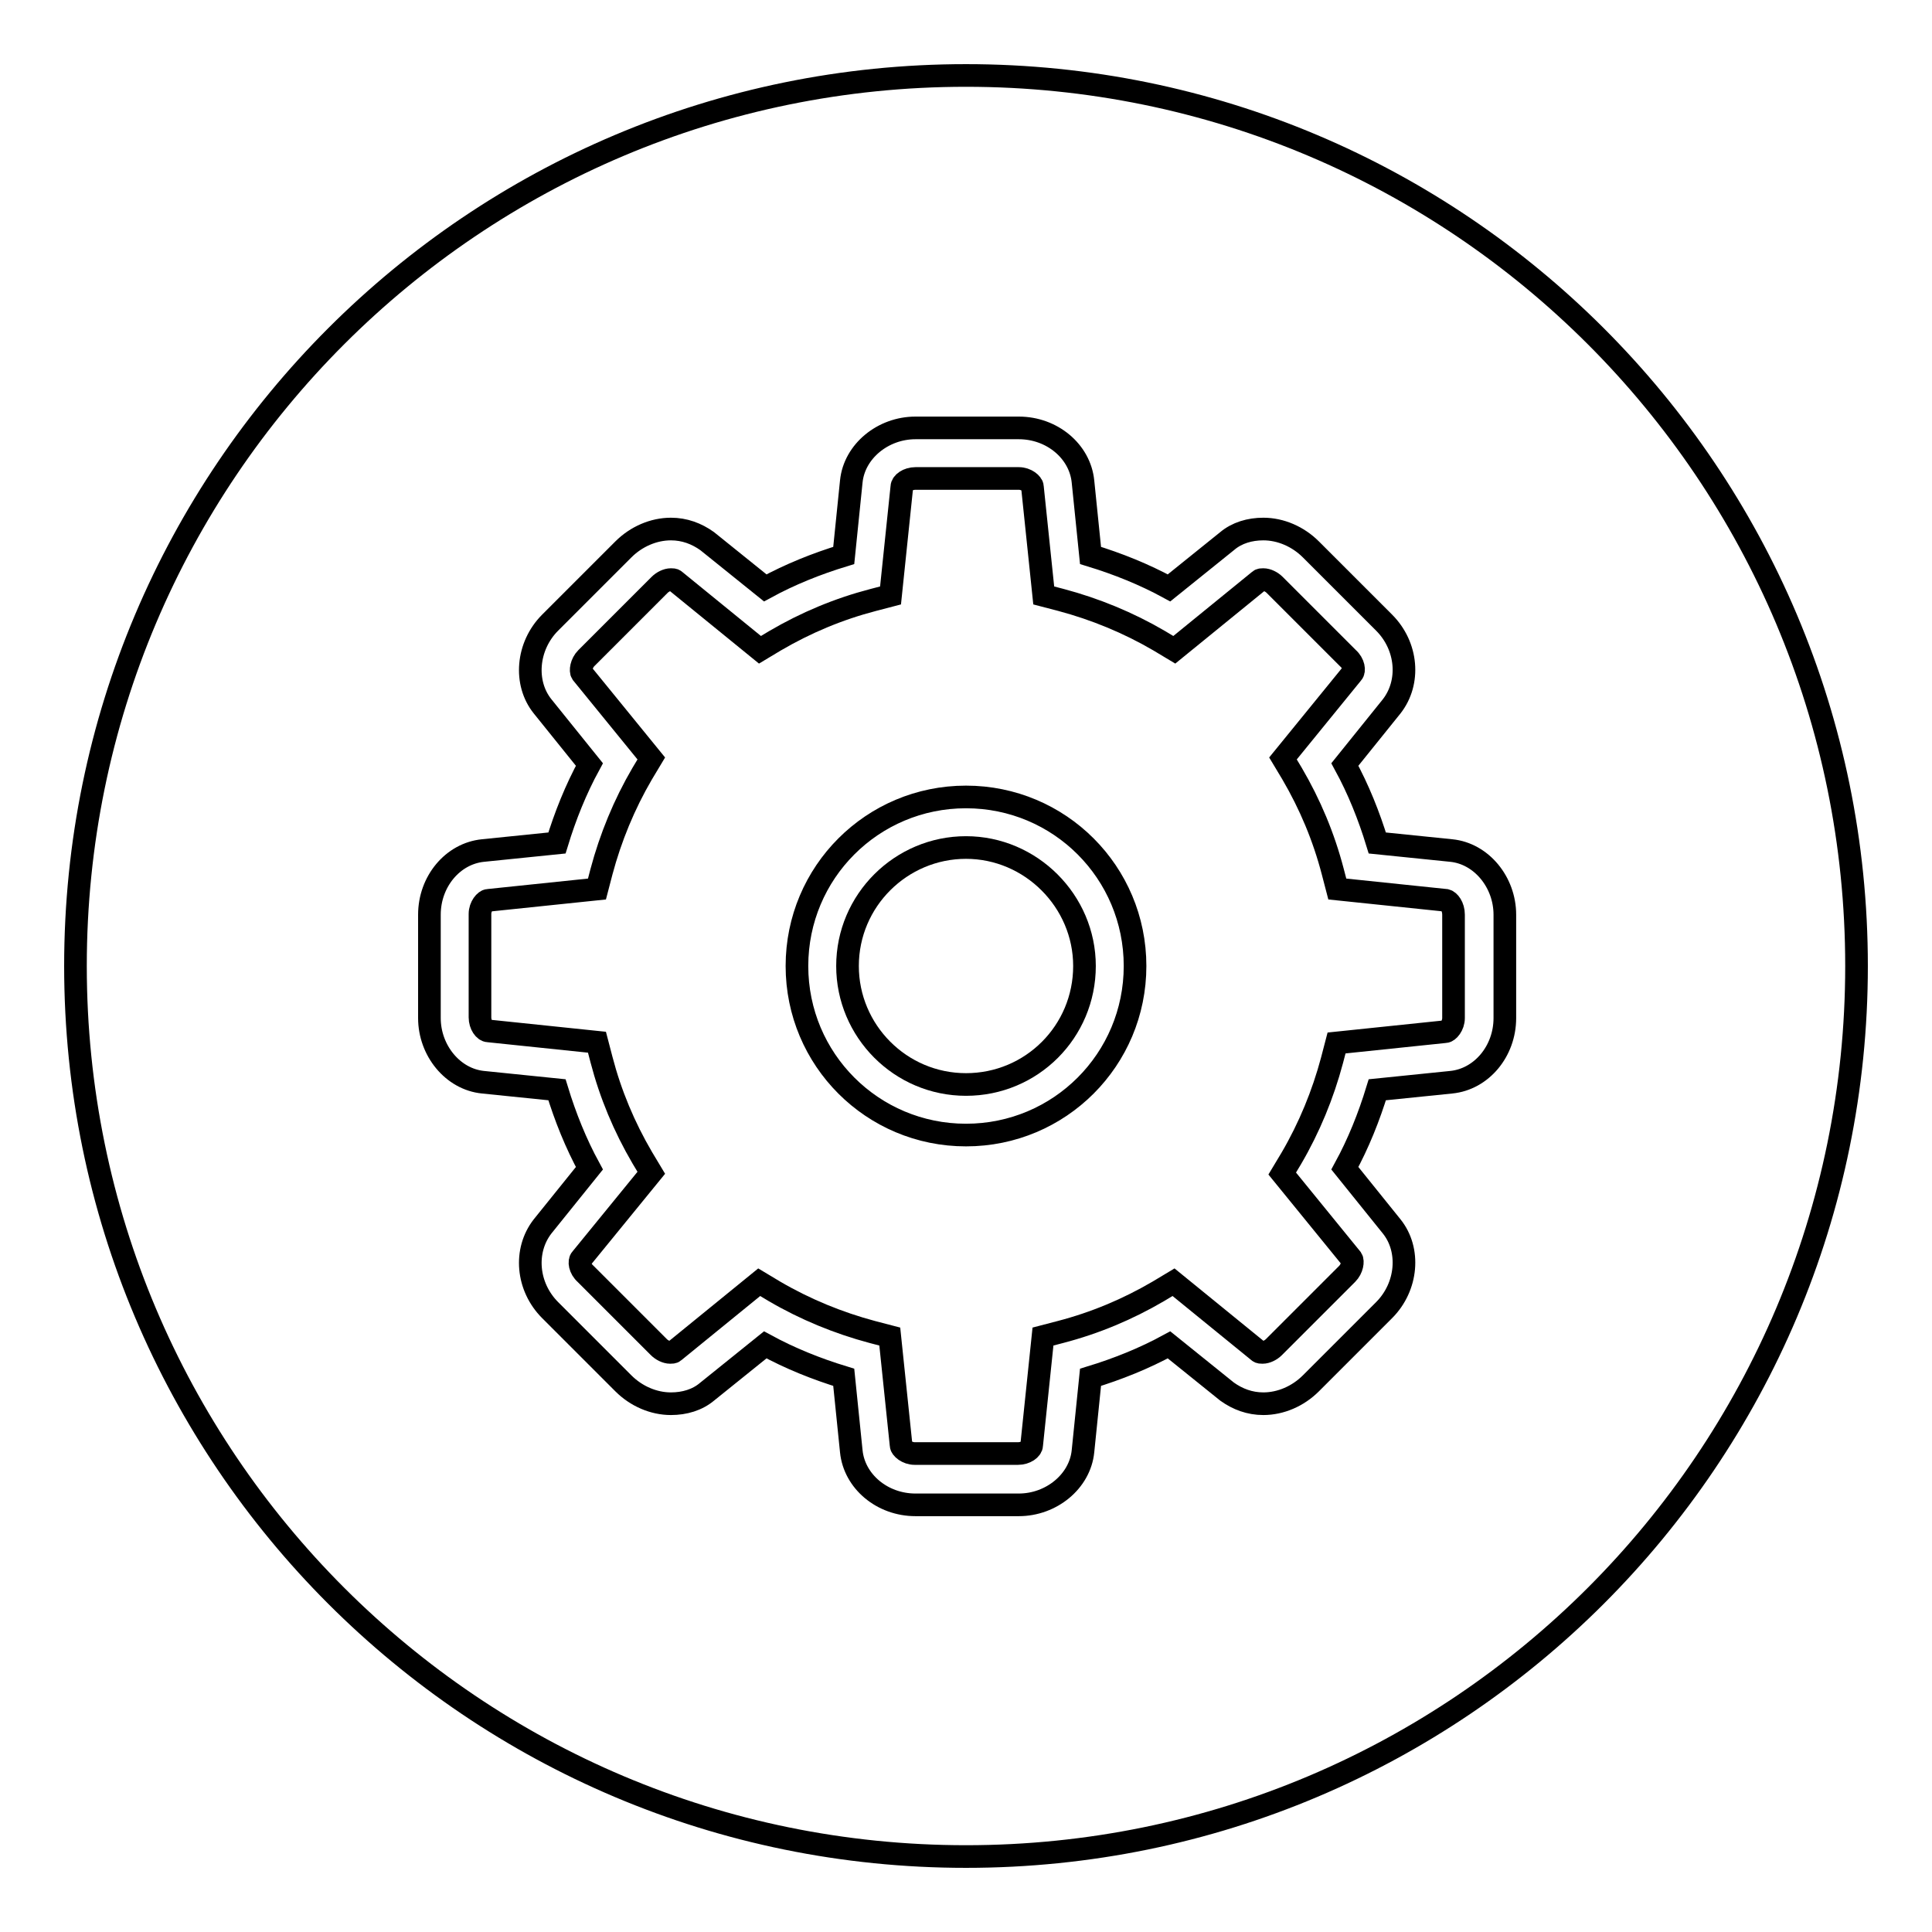 <?xml version="1.0" encoding="utf-8"?>
<!-- Svg Vector Icons : http://www.onlinewebfonts.com/icon -->
<!DOCTYPE svg PUBLIC "-//W3C//DTD SVG 1.1//EN" "http://www.w3.org/Graphics/SVG/1.1/DTD/svg11.dtd">
<svg version="1.1" xmlns="http://www.w3.org/2000/svg" xmlns:xlink="http://www.w3.org/1999/xlink" x="0px" y="0px" viewBox="0 0 256 256" enable-background="new 0 0 256 256" xml:space="preserve">
<g><g><path stroke-width="3" fill-opacity="0" stroke="#000000"  d="M128,112.3c-8.6,0-15.7,7-15.7,15.7c0,8.6,7,15.7,15.7,15.7s15.7-7,15.7-15.7C143.7,119.4,136.6,112.3,128,112.3z"/><path stroke-width="3" fill-opacity="0" stroke="#000000"  d="M191.6,119.3l-14.4-1.5l-0.6-2.3c-1.2-4.6-3-8.9-5.4-13l-1.2-2l9.2-11.3c0.3-0.3,0.2-1.3-0.6-2l-9.7-9.7c-0.4-0.4-1-0.7-1.5-0.7c-0.2,0-0.4,0-0.5,0.1l-11.3,9.2l-2-1.2c-4.1-2.4-8.5-4.2-13-5.4l-2.3-0.6l-1.5-14.4c0-0.4-0.8-1.1-1.8-1.1h-13.7c-1,0-1.8,0.6-1.8,1.1l-1.5,14.4l-2.3,0.6c-4.6,1.2-8.9,3-13,5.4l-2,1.2l-11.3-9.2c-0.1-0.1-0.3-0.1-0.5-0.1c-0.5,0-1.1,0.3-1.5,0.7l-9.7,9.7c-0.7,0.7-0.8,1.7-0.6,2l9.2,11.3l-1.2,2c-2.4,4.1-4.2,8.5-5.4,13l-0.6,2.3l-14.4,1.5c-0.4,0-1.1,0.8-1.1,1.8v13.7c0,1,0.6,1.8,1.1,1.8l14.4,1.5l0.6,2.3c1.2,4.6,3,8.9,5.4,13l1.2,2L77,166.8c-0.3,0.3-0.2,1.3,0.6,2l9.7,9.7c0.4,0.4,1,0.7,1.5,0.7c0.2,0,0.4,0,0.5-0.1l11.3-9.2l2,1.2c4.1,2.4,8.5,4.2,13,5.4l2.3,0.6l1.5,14.4c0,0.4,0.8,1.1,1.8,1.1h13.7c1,0,1.8-0.6,1.8-1.1l1.5-14.4l2.3-0.6c4.6-1.2,8.9-3,13-5.4l2-1.2l11.3,9.2c0.1,0.1,0.3,0.1,0.5,0.1c0.5,0,1.1-0.3,1.5-0.7l9.7-9.7c0.7-0.7,0.8-1.7,0.6-2l-9.2-11.3l1.2-2c2.4-4.1,4.2-8.5,5.4-13l0.6-2.3l14.4-1.5c0.4,0,1.1-0.8,1.1-1.8v-13.7C192.6,120.1,192,119.4,191.6,119.3z M128,150.4c-12.4,0-22.4-10-22.4-22.4c0-12.4,10-22.4,22.4-22.4c12.4,0,22.4,10,22.4,22.4C150.4,140.4,140.4,150.4,128,150.4z"/><path stroke-width="3" fill-opacity="0" stroke="#000000"  d="M128,10C62.8,10,10,62.8,10,128c0,65.2,52.8,118,118,118c65.2,0,118-52.8,118-118C246,62.8,193.2,10,128,10z M199.4,134.9c0,4.4-3.1,8.1-7.1,8.5l-9.8,1c-1.1,3.6-2.5,7.1-4.3,10.4l6.2,7.7c2.5,3.1,2.1,8-1,11.1l-9.7,9.7c-1.7,1.7-4,2.7-6.3,2.7c-1.8,0-3.4-0.6-4.8-1.6l-7.7-6.2c-3.3,1.8-6.8,3.2-10.4,4.3l-1,9.8c-0.4,4-4.2,7.1-8.5,7.1h-13.7c-4.4,0-8.1-3.1-8.5-7.1l-1-9.8c-3.6-1.1-7.1-2.5-10.4-4.3l-7.7,6.2c-1.3,1.1-3,1.6-4.8,1.6c-2.3,0-4.6-1-6.3-2.7l-9.7-9.7c-3.1-3.1-3.5-7.9-1-11.1l6.2-7.7c-1.8-3.3-3.2-6.8-4.3-10.4l-9.8-1c-4-0.4-7.1-4.2-7.1-8.5v-13.7c0-4.4,3.1-8.1,7.1-8.5l9.8-1c1.1-3.6,2.5-7.1,4.3-10.4l-6.2-7.7c-2.5-3.1-2.1-8,1-11.1l9.7-9.7c1.7-1.7,4-2.7,6.3-2.7c1.8,0,3.4,0.6,4.8,1.6l7.7,6.2c3.3-1.8,6.8-3.2,10.4-4.3l1-9.8c0.4-4,4.2-7.1,8.5-7.1h13.7c4.4,0,8.1,3.1,8.5,7.1l1,9.8c3.6,1.1,7.1,2.5,10.4,4.3l7.7-6.2c1.3-1.1,3-1.6,4.8-1.6c2.3,0,4.6,1,6.3,2.7l9.7,9.7c3.1,3.1,3.5,7.9,1,11.1l-6.2,7.7c1.8,3.3,3.2,6.8,4.3,10.4l9.8,1c4,0.4,7.1,4.2,7.1,8.5V134.9L199.4,134.9z"/></g></g>
</svg>